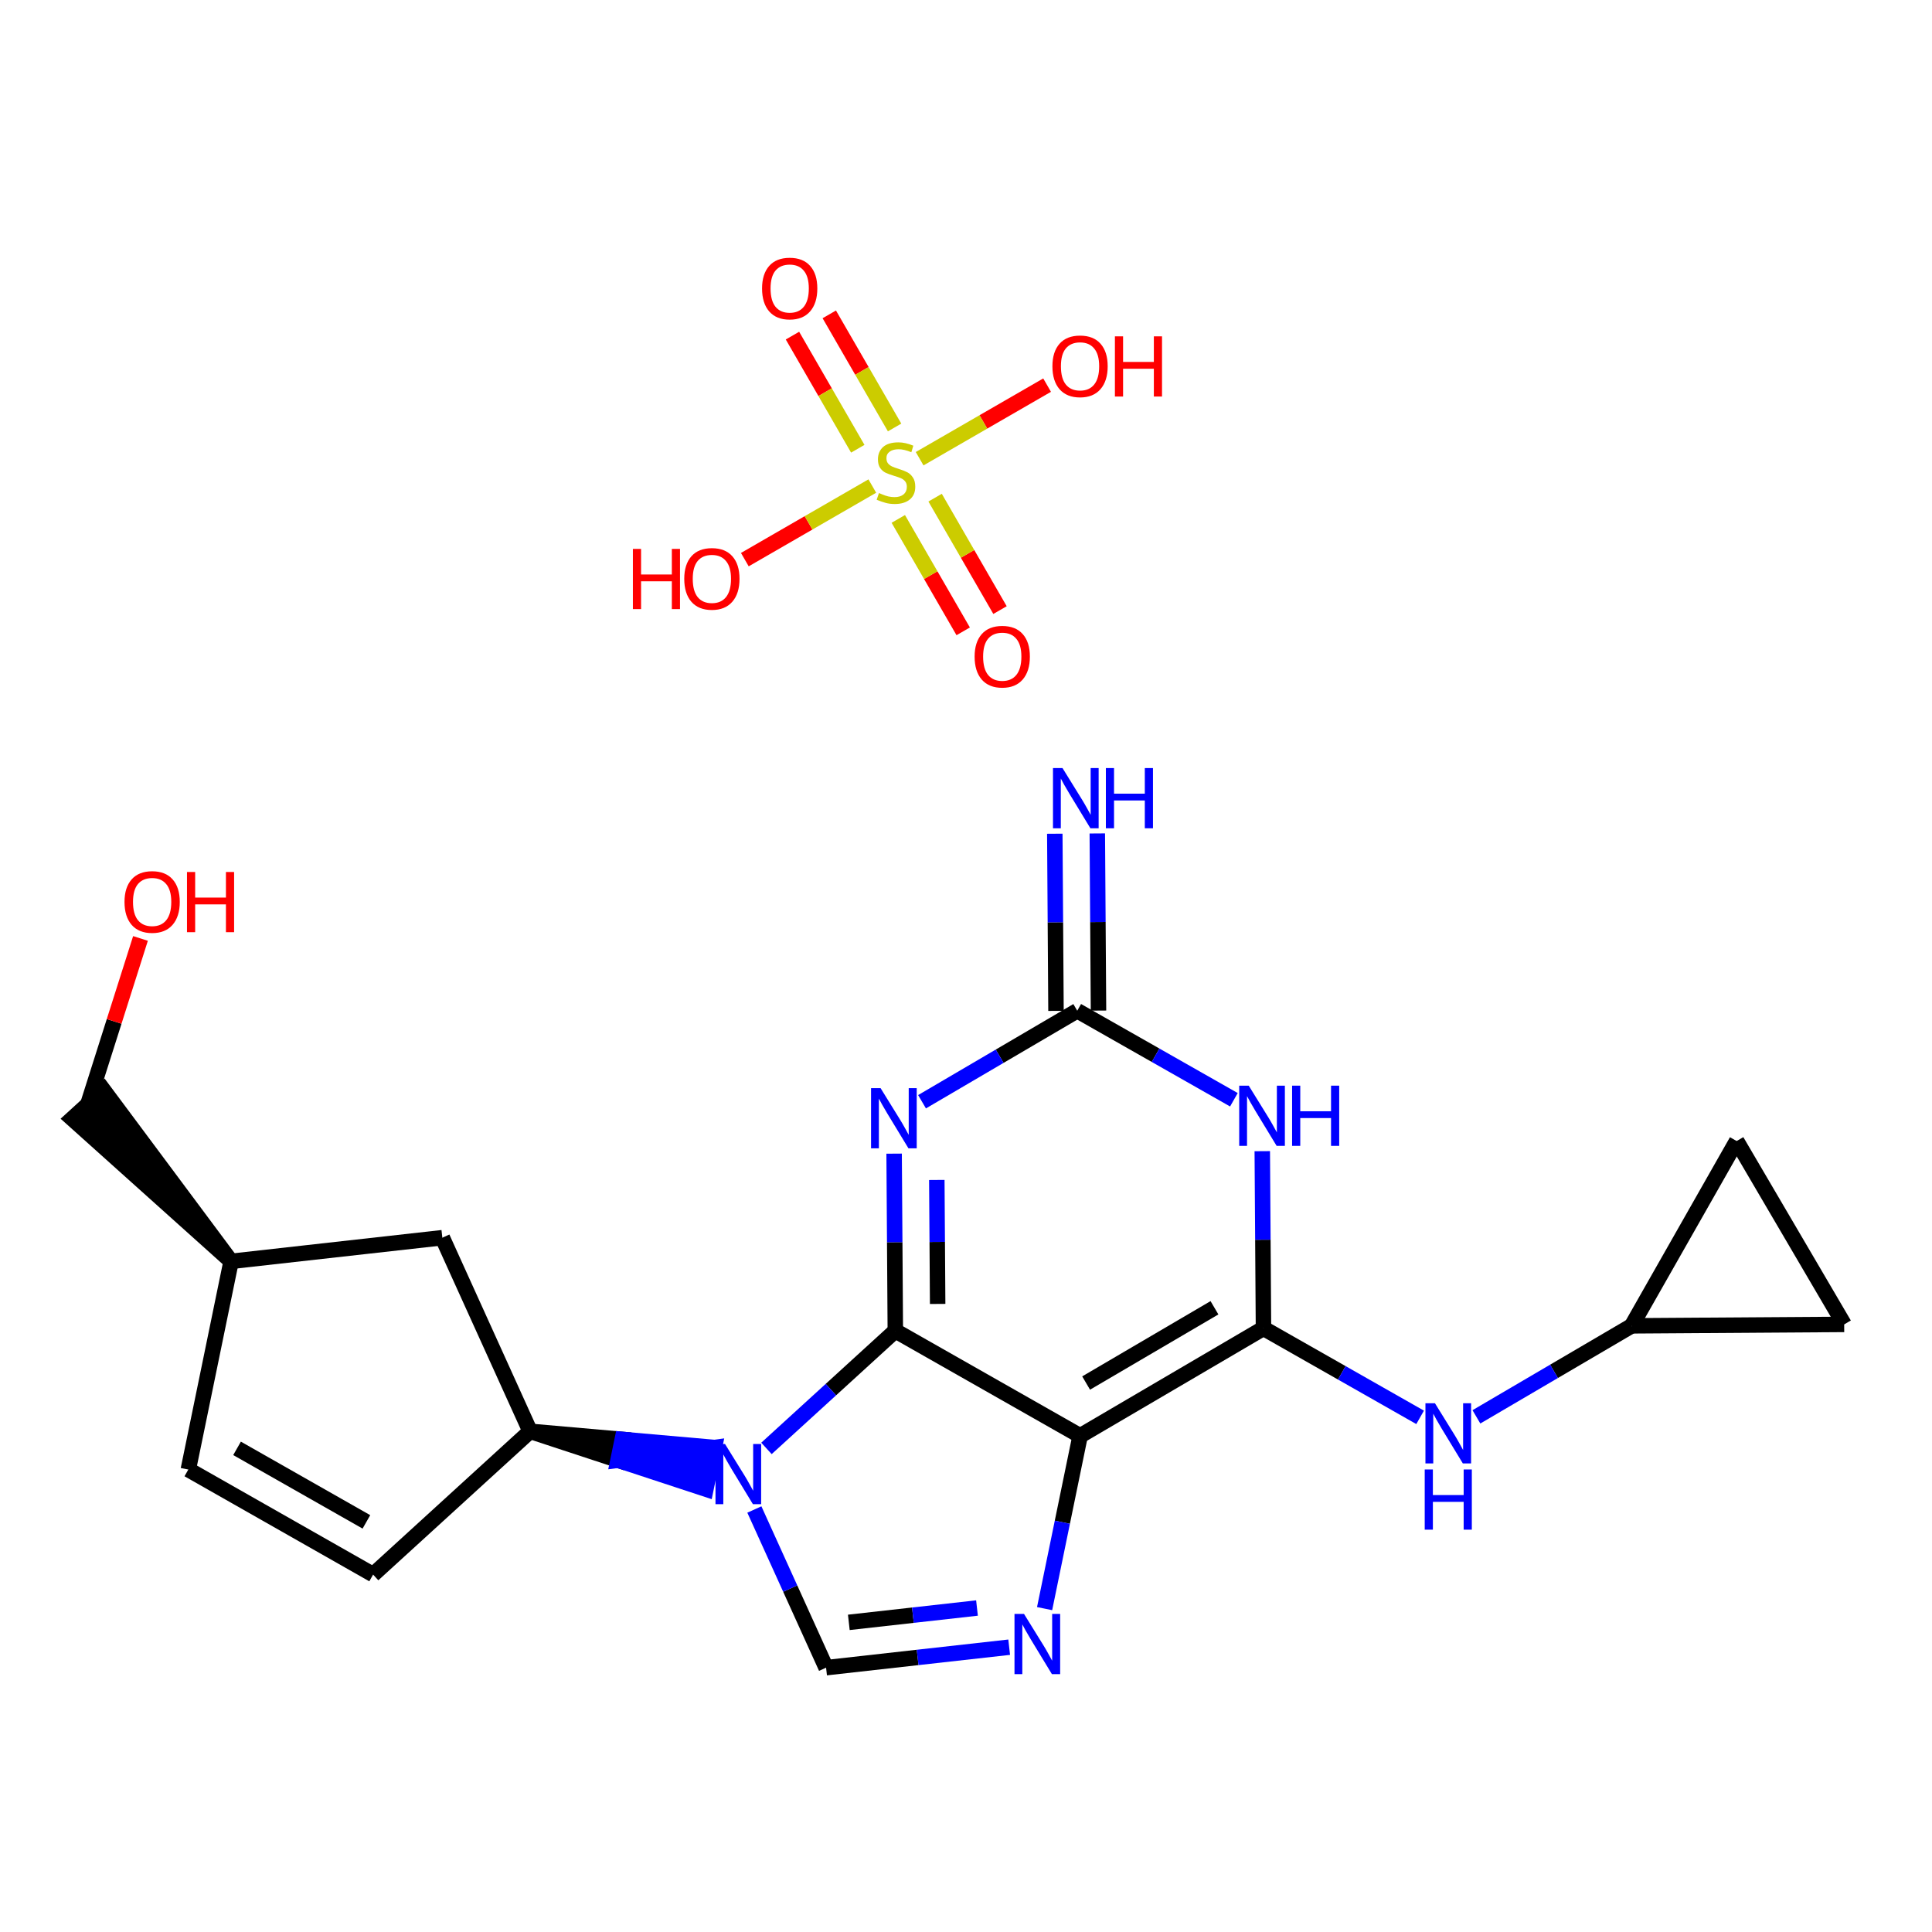 <?xml version='1.0' encoding='iso-8859-1'?>
<svg version='1.1' baseProfile='full'
              xmlns='http://www.w3.org/2000/svg'
                      xmlns:rdkit='http://www.rdkit.org/xml'
                      xmlns:xlink='http://www.w3.org/1999/xlink'
                  xml:space='preserve'
width='250px' height='250px' viewBox='0 0 250 250'>
<!-- END OF HEADER -->
<rect style='opacity:1.0;fill:#FFFFFF;stroke:none' width='250' height='250' x='0' y='0'> </rect>
<path class='bond-0 atom-0 atom-3' d='M 24.368,190.159 L 48.281,203.751' style='fill:none;fill-rule:evenodd;stroke:#000000;stroke-width:2.0px;stroke-linecap:butt;stroke-linejoin:miter;stroke-opacity:1' />
<path class='bond-0 atom-0 atom-3' d='M 30.674,187.416 L 47.412,196.93' style='fill:none;fill-rule:evenodd;stroke:#000000;stroke-width:2.0px;stroke-linecap:butt;stroke-linejoin:miter;stroke-opacity:1' />
<path class='bond-1 atom-0 atom-7' d='M 24.368,190.159 L 29.905,163.217' style='fill:none;fill-rule:evenodd;stroke:#000000;stroke-width:2.0px;stroke-linecap:butt;stroke-linejoin:miter;stroke-opacity:1' />
<path class='bond-2 atom-1 atom-2' d='M 238.636,171.377 L 224.724,147.65' style='fill:none;fill-rule:evenodd;stroke:#000000;stroke-width:2.0px;stroke-linecap:butt;stroke-linejoin:miter;stroke-opacity:1' />
<path class='bond-3 atom-1 atom-8' d='M 238.636,171.377 L 211.132,171.562' style='fill:none;fill-rule:evenodd;stroke:#000000;stroke-width:2.0px;stroke-linecap:butt;stroke-linejoin:miter;stroke-opacity:1' />
<path class='bond-4 atom-2 atom-8' d='M 224.724,147.65 L 211.132,171.562' style='fill:none;fill-rule:evenodd;stroke:#000000;stroke-width:2.0px;stroke-linecap:butt;stroke-linejoin:miter;stroke-opacity:1' />
<path class='bond-5 atom-3 atom-9' d='M 48.281,203.751 L 68.596,185.209' style='fill:none;fill-rule:evenodd;stroke:#000000;stroke-width:2.0px;stroke-linecap:butt;stroke-linejoin:miter;stroke-opacity:1' />
<path class='bond-6 atom-4 atom-7' d='M 57.24,160.158 L 29.905,163.217' style='fill:none;fill-rule:evenodd;stroke:#000000;stroke-width:2.0px;stroke-linecap:butt;stroke-linejoin:miter;stroke-opacity:1' />
<path class='bond-7 atom-4 atom-9' d='M 57.24,160.158 L 68.596,185.209' style='fill:none;fill-rule:evenodd;stroke:#000000;stroke-width:2.0px;stroke-linecap:butt;stroke-linejoin:miter;stroke-opacity:1' />
<path class='bond-8 atom-7 atom-5' d='M 29.905,163.217 L 13.395,141.048 L 9.332,144.756 Z' style='fill:#000000;fill-rule:evenodd;fill-opacity:1;stroke:#000000;stroke-width:2.0px;stroke-linecap:butt;stroke-linejoin:miter;stroke-opacity:1;' />
<path class='bond-9 atom-5 atom-20' d='M 11.364,142.902 L 14.771,132.168' style='fill:none;fill-rule:evenodd;stroke:#000000;stroke-width:2.0px;stroke-linecap:butt;stroke-linejoin:miter;stroke-opacity:1' />
<path class='bond-9 atom-5 atom-20' d='M 14.771,132.168 L 18.179,121.434' style='fill:none;fill-rule:evenodd;stroke:#FF0000;stroke-width:2.0px;stroke-linecap:butt;stroke-linejoin:miter;stroke-opacity:1' />
<path class='bond-10 atom-6 atom-15' d='M 106.895,215.797 L 118.741,214.471' style='fill:none;fill-rule:evenodd;stroke:#000000;stroke-width:2.0px;stroke-linecap:butt;stroke-linejoin:miter;stroke-opacity:1' />
<path class='bond-10 atom-6 atom-15' d='M 118.741,214.471 L 130.587,213.146' style='fill:none;fill-rule:evenodd;stroke:#0000FF;stroke-width:2.0px;stroke-linecap:butt;stroke-linejoin:miter;stroke-opacity:1' />
<path class='bond-10 atom-6 atom-15' d='M 109.837,209.933 L 118.129,209.005' style='fill:none;fill-rule:evenodd;stroke:#000000;stroke-width:2.0px;stroke-linecap:butt;stroke-linejoin:miter;stroke-opacity:1' />
<path class='bond-10 atom-6 atom-15' d='M 118.129,209.005 L 126.422,208.076' style='fill:none;fill-rule:evenodd;stroke:#0000FF;stroke-width:2.0px;stroke-linecap:butt;stroke-linejoin:miter;stroke-opacity:1' />
<path class='bond-11 atom-6 atom-19' d='M 106.895,215.797 L 102.255,205.563' style='fill:none;fill-rule:evenodd;stroke:#000000;stroke-width:2.0px;stroke-linecap:butt;stroke-linejoin:miter;stroke-opacity:1' />
<path class='bond-11 atom-6 atom-19' d='M 102.255,205.563 L 97.615,195.329' style='fill:none;fill-rule:evenodd;stroke:#0000FF;stroke-width:2.0px;stroke-linecap:butt;stroke-linejoin:miter;stroke-opacity:1' />
<path class='bond-12 atom-8 atom-16' d='M 211.132,171.562 L 201.089,177.451' style='fill:none;fill-rule:evenodd;stroke:#000000;stroke-width:2.0px;stroke-linecap:butt;stroke-linejoin:miter;stroke-opacity:1' />
<path class='bond-12 atom-8 atom-16' d='M 201.089,177.451 L 191.047,183.34' style='fill:none;fill-rule:evenodd;stroke:#0000FF;stroke-width:2.0px;stroke-linecap:butt;stroke-linejoin:miter;stroke-opacity:1' />
<path class='bond-13 atom-9 atom-19' d='M 68.596,185.209 L 79.969,188.951 L 80.523,186.256 Z' style='fill:#000000;fill-rule:evenodd;fill-opacity:1;stroke:#000000;stroke-width:2.0px;stroke-linecap:butt;stroke-linejoin:miter;stroke-opacity:1;' />
<path class='bond-13 atom-9 atom-19' d='M 79.969,188.951 L 92.45,187.304 L 91.343,192.692 Z' style='fill:#0000FF;fill-rule:evenodd;fill-opacity:1;stroke:#0000FF;stroke-width:2.0px;stroke-linecap:butt;stroke-linejoin:miter;stroke-opacity:1;' />
<path class='bond-13 atom-9 atom-19' d='M 79.969,188.951 L 80.523,186.256 L 92.45,187.304 Z' style='fill:#0000FF;fill-rule:evenodd;fill-opacity:1;stroke:#0000FF;stroke-width:2.0px;stroke-linecap:butt;stroke-linejoin:miter;stroke-opacity:1;' />
<path class='bond-14 atom-10 atom-11' d='M 139.766,185.796 L 163.493,171.883' style='fill:none;fill-rule:evenodd;stroke:#000000;stroke-width:2.0px;stroke-linecap:butt;stroke-linejoin:miter;stroke-opacity:1' />
<path class='bond-14 atom-10 atom-11' d='M 140.543,178.964 L 157.151,169.225' style='fill:none;fill-rule:evenodd;stroke:#000000;stroke-width:2.0px;stroke-linecap:butt;stroke-linejoin:miter;stroke-opacity:1' />
<path class='bond-15 atom-10 atom-12' d='M 139.766,185.796 L 115.854,172.204' style='fill:none;fill-rule:evenodd;stroke:#000000;stroke-width:2.0px;stroke-linecap:butt;stroke-linejoin:miter;stroke-opacity:1' />
<path class='bond-16 atom-10 atom-15' d='M 139.766,185.796 L 137.468,196.976' style='fill:none;fill-rule:evenodd;stroke:#000000;stroke-width:2.0px;stroke-linecap:butt;stroke-linejoin:miter;stroke-opacity:1' />
<path class='bond-16 atom-10 atom-15' d='M 137.468,196.976 L 135.171,208.156' style='fill:none;fill-rule:evenodd;stroke:#0000FF;stroke-width:2.0px;stroke-linecap:butt;stroke-linejoin:miter;stroke-opacity:1' />
<path class='bond-17 atom-11 atom-16' d='M 163.493,171.883 L 173.628,177.644' style='fill:none;fill-rule:evenodd;stroke:#000000;stroke-width:2.0px;stroke-linecap:butt;stroke-linejoin:miter;stroke-opacity:1' />
<path class='bond-17 atom-11 atom-16' d='M 173.628,177.644 L 183.763,183.405' style='fill:none;fill-rule:evenodd;stroke:#0000FF;stroke-width:2.0px;stroke-linecap:butt;stroke-linejoin:miter;stroke-opacity:1' />
<path class='bond-18 atom-11 atom-17' d='M 163.493,171.883 L 163.416,160.422' style='fill:none;fill-rule:evenodd;stroke:#000000;stroke-width:2.0px;stroke-linecap:butt;stroke-linejoin:miter;stroke-opacity:1' />
<path class='bond-18 atom-11 atom-17' d='M 163.416,160.422 L 163.338,148.961' style='fill:none;fill-rule:evenodd;stroke:#0000FF;stroke-width:2.0px;stroke-linecap:butt;stroke-linejoin:miter;stroke-opacity:1' />
<path class='bond-19 atom-12 atom-18' d='M 115.854,172.204 L 115.777,160.743' style='fill:none;fill-rule:evenodd;stroke:#000000;stroke-width:2.0px;stroke-linecap:butt;stroke-linejoin:miter;stroke-opacity:1' />
<path class='bond-19 atom-12 atom-18' d='M 115.777,160.743 L 115.699,149.282' style='fill:none;fill-rule:evenodd;stroke:#0000FF;stroke-width:2.0px;stroke-linecap:butt;stroke-linejoin:miter;stroke-opacity:1' />
<path class='bond-19 atom-12 atom-18' d='M 121.332,168.729 L 121.278,160.706' style='fill:none;fill-rule:evenodd;stroke:#000000;stroke-width:2.0px;stroke-linecap:butt;stroke-linejoin:miter;stroke-opacity:1' />
<path class='bond-19 atom-12 atom-18' d='M 121.278,160.706 L 121.223,152.684' style='fill:none;fill-rule:evenodd;stroke:#0000FF;stroke-width:2.0px;stroke-linecap:butt;stroke-linejoin:miter;stroke-opacity:1' />
<path class='bond-20 atom-12 atom-19' d='M 115.854,172.204 L 107.517,179.814' style='fill:none;fill-rule:evenodd;stroke:#000000;stroke-width:2.0px;stroke-linecap:butt;stroke-linejoin:miter;stroke-opacity:1' />
<path class='bond-20 atom-12 atom-19' d='M 107.517,179.814 L 99.18,187.423' style='fill:none;fill-rule:evenodd;stroke:#0000FF;stroke-width:2.0px;stroke-linecap:butt;stroke-linejoin:miter;stroke-opacity:1' />
<path class='bond-21 atom-13 atom-14' d='M 142.146,130.769 L 142.068,119.308' style='fill:none;fill-rule:evenodd;stroke:#000000;stroke-width:2.0px;stroke-linecap:butt;stroke-linejoin:miter;stroke-opacity:1' />
<path class='bond-21 atom-13 atom-14' d='M 142.068,119.308 L 141.991,107.847' style='fill:none;fill-rule:evenodd;stroke:#0000FF;stroke-width:2.0px;stroke-linecap:butt;stroke-linejoin:miter;stroke-opacity:1' />
<path class='bond-21 atom-13 atom-14' d='M 136.645,130.806 L 136.568,119.345' style='fill:none;fill-rule:evenodd;stroke:#000000;stroke-width:2.0px;stroke-linecap:butt;stroke-linejoin:miter;stroke-opacity:1' />
<path class='bond-21 atom-13 atom-14' d='M 136.568,119.345 L 136.49,107.884' style='fill:none;fill-rule:evenodd;stroke:#0000FF;stroke-width:2.0px;stroke-linecap:butt;stroke-linejoin:miter;stroke-opacity:1' />
<path class='bond-22 atom-13 atom-17' d='M 139.395,130.787 L 149.531,136.548' style='fill:none;fill-rule:evenodd;stroke:#000000;stroke-width:2.0px;stroke-linecap:butt;stroke-linejoin:miter;stroke-opacity:1' />
<path class='bond-22 atom-13 atom-17' d='M 149.531,136.548 L 159.666,142.309' style='fill:none;fill-rule:evenodd;stroke:#0000FF;stroke-width:2.0px;stroke-linecap:butt;stroke-linejoin:miter;stroke-opacity:1' />
<path class='bond-23 atom-13 atom-18' d='M 139.395,130.787 L 129.353,136.676' style='fill:none;fill-rule:evenodd;stroke:#000000;stroke-width:2.0px;stroke-linecap:butt;stroke-linejoin:miter;stroke-opacity:1' />
<path class='bond-23 atom-13 atom-18' d='M 129.353,136.676 L 119.31,142.565' style='fill:none;fill-rule:evenodd;stroke:#0000FF;stroke-width:2.0px;stroke-linecap:butt;stroke-linejoin:miter;stroke-opacity:1' />
<path class='bond-24 atom-21 atom-25' d='M 96.381,72.417 L 104.628,67.656' style='fill:none;fill-rule:evenodd;stroke:#FF0000;stroke-width:2.0px;stroke-linecap:butt;stroke-linejoin:miter;stroke-opacity:1' />
<path class='bond-24 atom-21 atom-25' d='M 104.628,67.656 L 112.876,62.894' style='fill:none;fill-rule:evenodd;stroke:#CCCC00;stroke-width:2.0px;stroke-linecap:butt;stroke-linejoin:miter;stroke-opacity:1' />
<path class='bond-25 atom-22 atom-25' d='M 135.495,49.835 L 127.247,54.597' style='fill:none;fill-rule:evenodd;stroke:#FF0000;stroke-width:2.0px;stroke-linecap:butt;stroke-linejoin:miter;stroke-opacity:1' />
<path class='bond-25 atom-22 atom-25' d='M 127.247,54.597 L 119,59.358' style='fill:none;fill-rule:evenodd;stroke:#CCCC00;stroke-width:2.0px;stroke-linecap:butt;stroke-linejoin:miter;stroke-opacity:1' />
<path class='bond-26 atom-23 atom-25' d='M 129.401,78.945 L 125.202,71.671' style='fill:none;fill-rule:evenodd;stroke:#FF0000;stroke-width:2.0px;stroke-linecap:butt;stroke-linejoin:miter;stroke-opacity:1' />
<path class='bond-26 atom-23 atom-25' d='M 125.202,71.671 L 121.003,64.398' style='fill:none;fill-rule:evenodd;stroke:#CCCC00;stroke-width:2.0px;stroke-linecap:butt;stroke-linejoin:miter;stroke-opacity:1' />
<path class='bond-26 atom-23 atom-25' d='M 124.637,81.695 L 120.438,74.422' style='fill:none;fill-rule:evenodd;stroke:#FF0000;stroke-width:2.0px;stroke-linecap:butt;stroke-linejoin:miter;stroke-opacity:1' />
<path class='bond-26 atom-23 atom-25' d='M 120.438,74.422 L 116.239,67.148' style='fill:none;fill-rule:evenodd;stroke:#CCCC00;stroke-width:2.0px;stroke-linecap:butt;stroke-linejoin:miter;stroke-opacity:1' />
<path class='bond-27 atom-24 atom-25' d='M 102.544,43.429 L 106.77,50.748' style='fill:none;fill-rule:evenodd;stroke:#FF0000;stroke-width:2.0px;stroke-linecap:butt;stroke-linejoin:miter;stroke-opacity:1' />
<path class='bond-27 atom-24 atom-25' d='M 106.77,50.748 L 110.996,58.067' style='fill:none;fill-rule:evenodd;stroke:#CCCC00;stroke-width:2.0px;stroke-linecap:butt;stroke-linejoin:miter;stroke-opacity:1' />
<path class='bond-27 atom-24 atom-25' d='M 107.308,40.678 L 111.534,47.997' style='fill:none;fill-rule:evenodd;stroke:#FF0000;stroke-width:2.0px;stroke-linecap:butt;stroke-linejoin:miter;stroke-opacity:1' />
<path class='bond-27 atom-24 atom-25' d='M 111.534,47.997 L 115.76,55.316' style='fill:none;fill-rule:evenodd;stroke:#CCCC00;stroke-width:2.0px;stroke-linecap:butt;stroke-linejoin:miter;stroke-opacity:1' />
<path  class='atom-14' d='M 137.488 99.388
L 140.04 103.514
Q 140.294 103.921, 140.701 104.658
Q 141.108 105.395, 141.13 105.439
L 141.13 99.388
L 142.164 99.388
L 142.164 107.178
L 141.097 107.178
L 138.357 102.667
Q 138.038 102.139, 137.697 101.534
Q 137.367 100.928, 137.268 100.741
L 137.268 107.178
L 136.256 107.178
L 136.256 99.388
L 137.488 99.388
' fill='#0000FF'/>
<path  class='atom-14' d='M 143.099 99.388
L 144.155 99.388
L 144.155 102.7
L 148.138 102.7
L 148.138 99.388
L 149.194 99.388
L 149.194 107.178
L 148.138 107.178
L 148.138 103.58
L 144.155 103.58
L 144.155 107.178
L 143.099 107.178
L 143.099 99.388
' fill='#0000FF'/>
<path  class='atom-15' d='M 132.507 208.843
L 135.06 212.969
Q 135.313 213.376, 135.72 214.113
Q 136.127 214.85, 136.149 214.894
L 136.149 208.843
L 137.183 208.843
L 137.183 216.633
L 136.116 216.633
L 133.376 212.122
Q 133.057 211.594, 132.716 210.989
Q 132.386 210.384, 132.287 210.197
L 132.287 216.633
L 131.275 216.633
L 131.275 208.843
L 132.507 208.843
' fill='#0000FF'/>
<path  class='atom-16' d='M 185.683 181.58
L 188.236 185.706
Q 188.489 186.113, 188.896 186.85
Q 189.303 187.587, 189.325 187.631
L 189.325 181.58
L 190.359 181.58
L 190.359 189.37
L 189.292 189.37
L 186.552 184.859
Q 186.233 184.331, 185.892 183.726
Q 185.562 183.12, 185.463 182.933
L 185.463 189.37
L 184.451 189.37
L 184.451 181.58
L 185.683 181.58
' fill='#0000FF'/>
<path  class='atom-16' d='M 184.358 190.149
L 185.414 190.149
L 185.414 193.46
L 189.397 193.46
L 189.397 190.149
L 190.453 190.149
L 190.453 197.938
L 189.397 197.938
L 189.397 194.34
L 185.414 194.34
L 185.414 197.938
L 184.358 197.938
L 184.358 190.149
' fill='#0000FF'/>
<path  class='atom-17' d='M 161.586 140.484
L 164.138 144.61
Q 164.391 145.017, 164.798 145.754
Q 165.205 146.491, 165.227 146.535
L 165.227 140.484
L 166.262 140.484
L 166.262 148.274
L 165.194 148.274
L 162.455 143.763
Q 162.136 143.235, 161.795 142.63
Q 161.465 142.024, 161.366 141.837
L 161.366 148.274
L 160.353 148.274
L 160.353 140.484
L 161.586 140.484
' fill='#0000FF'/>
<path  class='atom-17' d='M 167.197 140.484
L 168.253 140.484
L 168.253 143.796
L 172.236 143.796
L 172.236 140.484
L 173.292 140.484
L 173.292 148.274
L 172.236 148.274
L 172.236 144.676
L 168.253 144.676
L 168.253 148.274
L 167.197 148.274
L 167.197 140.484
' fill='#0000FF'/>
<path  class='atom-18' d='M 113.947 140.805
L 116.499 144.931
Q 116.752 145.338, 117.159 146.075
Q 117.566 146.812, 117.588 146.856
L 117.588 140.805
L 118.623 140.805
L 118.623 148.595
L 117.555 148.595
L 114.816 144.084
Q 114.497 143.556, 114.156 142.951
Q 113.826 142.346, 113.727 142.159
L 113.727 148.595
L 112.714 148.595
L 112.714 140.805
L 113.947 140.805
' fill='#0000FF'/>
<path  class='atom-19' d='M 93.816 186.852
L 96.369 190.977
Q 96.622 191.384, 97.029 192.122
Q 97.436 192.859, 97.458 192.903
L 97.458 186.852
L 98.492 186.852
L 98.492 194.641
L 97.425 194.641
L 94.686 190.13
Q 94.367 189.602, 94.025 188.997
Q 93.695 188.392, 93.596 188.205
L 93.596 194.641
L 92.584 194.641
L 92.584 186.852
L 93.816 186.852
' fill='#0000FF'/>
<path  class='atom-20' d='M 16.111 116.708
Q 16.111 114.838, 17.035 113.793
Q 17.959 112.747, 19.687 112.747
Q 21.414 112.747, 22.338 113.793
Q 23.262 114.838, 23.262 116.708
Q 23.262 118.601, 22.327 119.679
Q 21.392 120.746, 19.687 120.746
Q 17.97 120.746, 17.035 119.679
Q 16.111 118.612, 16.111 116.708
M 19.687 119.866
Q 20.875 119.866, 21.513 119.074
Q 22.162 118.271, 22.162 116.708
Q 22.162 115.179, 21.513 114.409
Q 20.875 113.628, 19.687 113.628
Q 18.498 113.628, 17.849 114.398
Q 17.211 115.168, 17.211 116.708
Q 17.211 118.282, 17.849 119.074
Q 18.498 119.866, 19.687 119.866
' fill='#FF0000'/>
<path  class='atom-20' d='M 24.197 112.836
L 25.254 112.836
L 25.254 116.147
L 29.236 116.147
L 29.236 112.836
L 30.293 112.836
L 30.293 120.625
L 29.236 120.625
L 29.236 117.027
L 25.254 117.027
L 25.254 120.625
L 24.197 120.625
L 24.197 112.836
' fill='#FF0000'/>
<path  class='atom-21' d='M 81.897 71.028
L 82.953 71.028
L 82.953 74.34
L 86.936 74.34
L 86.936 71.028
L 87.992 71.028
L 87.992 78.817
L 86.936 78.817
L 86.936 75.22
L 82.953 75.22
L 82.953 78.817
L 81.897 78.817
L 81.897 71.028
' fill='#FF0000'/>
<path  class='atom-21' d='M 88.542 74.901
Q 88.542 73.03, 89.466 71.985
Q 90.39 70.94, 92.118 70.94
Q 93.845 70.94, 94.769 71.985
Q 95.693 73.03, 95.693 74.901
Q 95.693 76.793, 94.758 77.871
Q 93.823 78.938, 92.118 78.938
Q 90.401 78.938, 89.466 77.871
Q 88.542 76.804, 88.542 74.901
M 92.118 78.058
Q 93.306 78.058, 93.944 77.266
Q 94.593 76.463, 94.593 74.901
Q 94.593 73.371, 93.944 72.601
Q 93.306 71.82, 92.118 71.82
Q 90.93 71.82, 90.28 72.59
Q 89.642 73.36, 89.642 74.901
Q 89.642 76.474, 90.28 77.266
Q 90.93 78.058, 92.118 78.058
' fill='#FF0000'/>
<path  class='atom-22' d='M 136.182 47.396
Q 136.182 45.525, 137.106 44.48
Q 138.031 43.435, 139.758 43.435
Q 141.485 43.435, 142.409 44.48
Q 143.334 45.525, 143.334 47.396
Q 143.334 49.288, 142.398 50.366
Q 141.463 51.433, 139.758 51.433
Q 138.042 51.433, 137.106 50.366
Q 136.182 49.299, 136.182 47.396
M 139.758 50.553
Q 140.946 50.553, 141.584 49.761
Q 142.233 48.958, 142.233 47.396
Q 142.233 45.866, 141.584 45.096
Q 140.946 44.315, 139.758 44.315
Q 138.57 44.315, 137.921 45.085
Q 137.282 45.855, 137.282 47.396
Q 137.282 48.969, 137.921 49.761
Q 138.57 50.553, 139.758 50.553
' fill='#FF0000'/>
<path  class='atom-22' d='M 144.269 43.523
L 145.325 43.523
L 145.325 46.834
L 149.308 46.834
L 149.308 43.523
L 150.364 43.523
L 150.364 51.312
L 149.308 51.312
L 149.308 47.715
L 145.325 47.715
L 145.325 51.312
L 144.269 51.312
L 144.269 43.523
' fill='#FF0000'/>
<path  class='atom-23' d='M 126.115 84.968
Q 126.115 83.098, 127.039 82.053
Q 127.963 81.007, 129.69 81.007
Q 131.418 81.007, 132.342 82.053
Q 133.266 83.098, 133.266 84.968
Q 133.266 86.861, 132.331 87.939
Q 131.396 89.006, 129.69 89.006
Q 127.974 89.006, 127.039 87.939
Q 126.115 86.871, 126.115 84.968
M 129.69 88.126
Q 130.879 88.126, 131.517 87.334
Q 132.166 86.53, 132.166 84.968
Q 132.166 83.439, 131.517 82.669
Q 130.879 81.888, 129.69 81.888
Q 128.502 81.888, 127.853 82.658
Q 127.215 83.428, 127.215 84.968
Q 127.215 86.541, 127.853 87.334
Q 128.502 88.126, 129.69 88.126
' fill='#FF0000'/>
<path  class='atom-24' d='M 98.61 37.328
Q 98.61 35.458, 99.534 34.413
Q 100.458 33.367, 102.185 33.367
Q 103.913 33.367, 104.837 34.413
Q 105.761 35.458, 105.761 37.328
Q 105.761 39.22, 104.826 40.299
Q 103.891 41.366, 102.185 41.366
Q 100.469 41.366, 99.534 40.299
Q 98.61 39.231, 98.61 37.328
M 102.185 40.486
Q 103.373 40.486, 104.012 39.694
Q 104.661 38.89, 104.661 37.328
Q 104.661 35.799, 104.012 35.029
Q 103.373 34.248, 102.185 34.248
Q 100.997 34.248, 100.348 35.018
Q 99.71 35.788, 99.71 37.328
Q 99.71 38.901, 100.348 39.694
Q 100.997 40.486, 102.185 40.486
' fill='#FF0000'/>
<path  class='atom-25' d='M 113.737 63.8
Q 113.825 63.833, 114.188 63.987
Q 114.552 64.141, 114.948 64.24
Q 115.355 64.328, 115.751 64.328
Q 116.488 64.328, 116.917 63.976
Q 117.346 63.612, 117.346 62.985
Q 117.346 62.556, 117.126 62.292
Q 116.917 62.028, 116.587 61.885
Q 116.257 61.742, 115.707 61.577
Q 115.014 61.368, 114.596 61.17
Q 114.188 60.972, 113.891 60.554
Q 113.605 60.136, 113.605 59.432
Q 113.605 58.453, 114.265 57.847
Q 114.937 57.242, 116.257 57.242
Q 117.159 57.242, 118.182 57.672
L 117.929 58.519
Q 116.994 58.133, 116.29 58.133
Q 115.531 58.133, 115.113 58.453
Q 114.695 58.761, 114.706 59.3
Q 114.706 59.718, 114.915 59.971
Q 115.135 60.224, 115.443 60.367
Q 115.762 60.51, 116.29 60.675
Q 116.994 60.895, 117.412 61.115
Q 117.83 61.335, 118.127 61.786
Q 118.435 62.226, 118.435 62.985
Q 118.435 64.064, 117.709 64.647
Q 116.994 65.219, 115.795 65.219
Q 115.102 65.219, 114.574 65.065
Q 114.056 64.922, 113.44 64.669
L 113.737 63.8
' fill='#CCCC00'/>
</svg>
